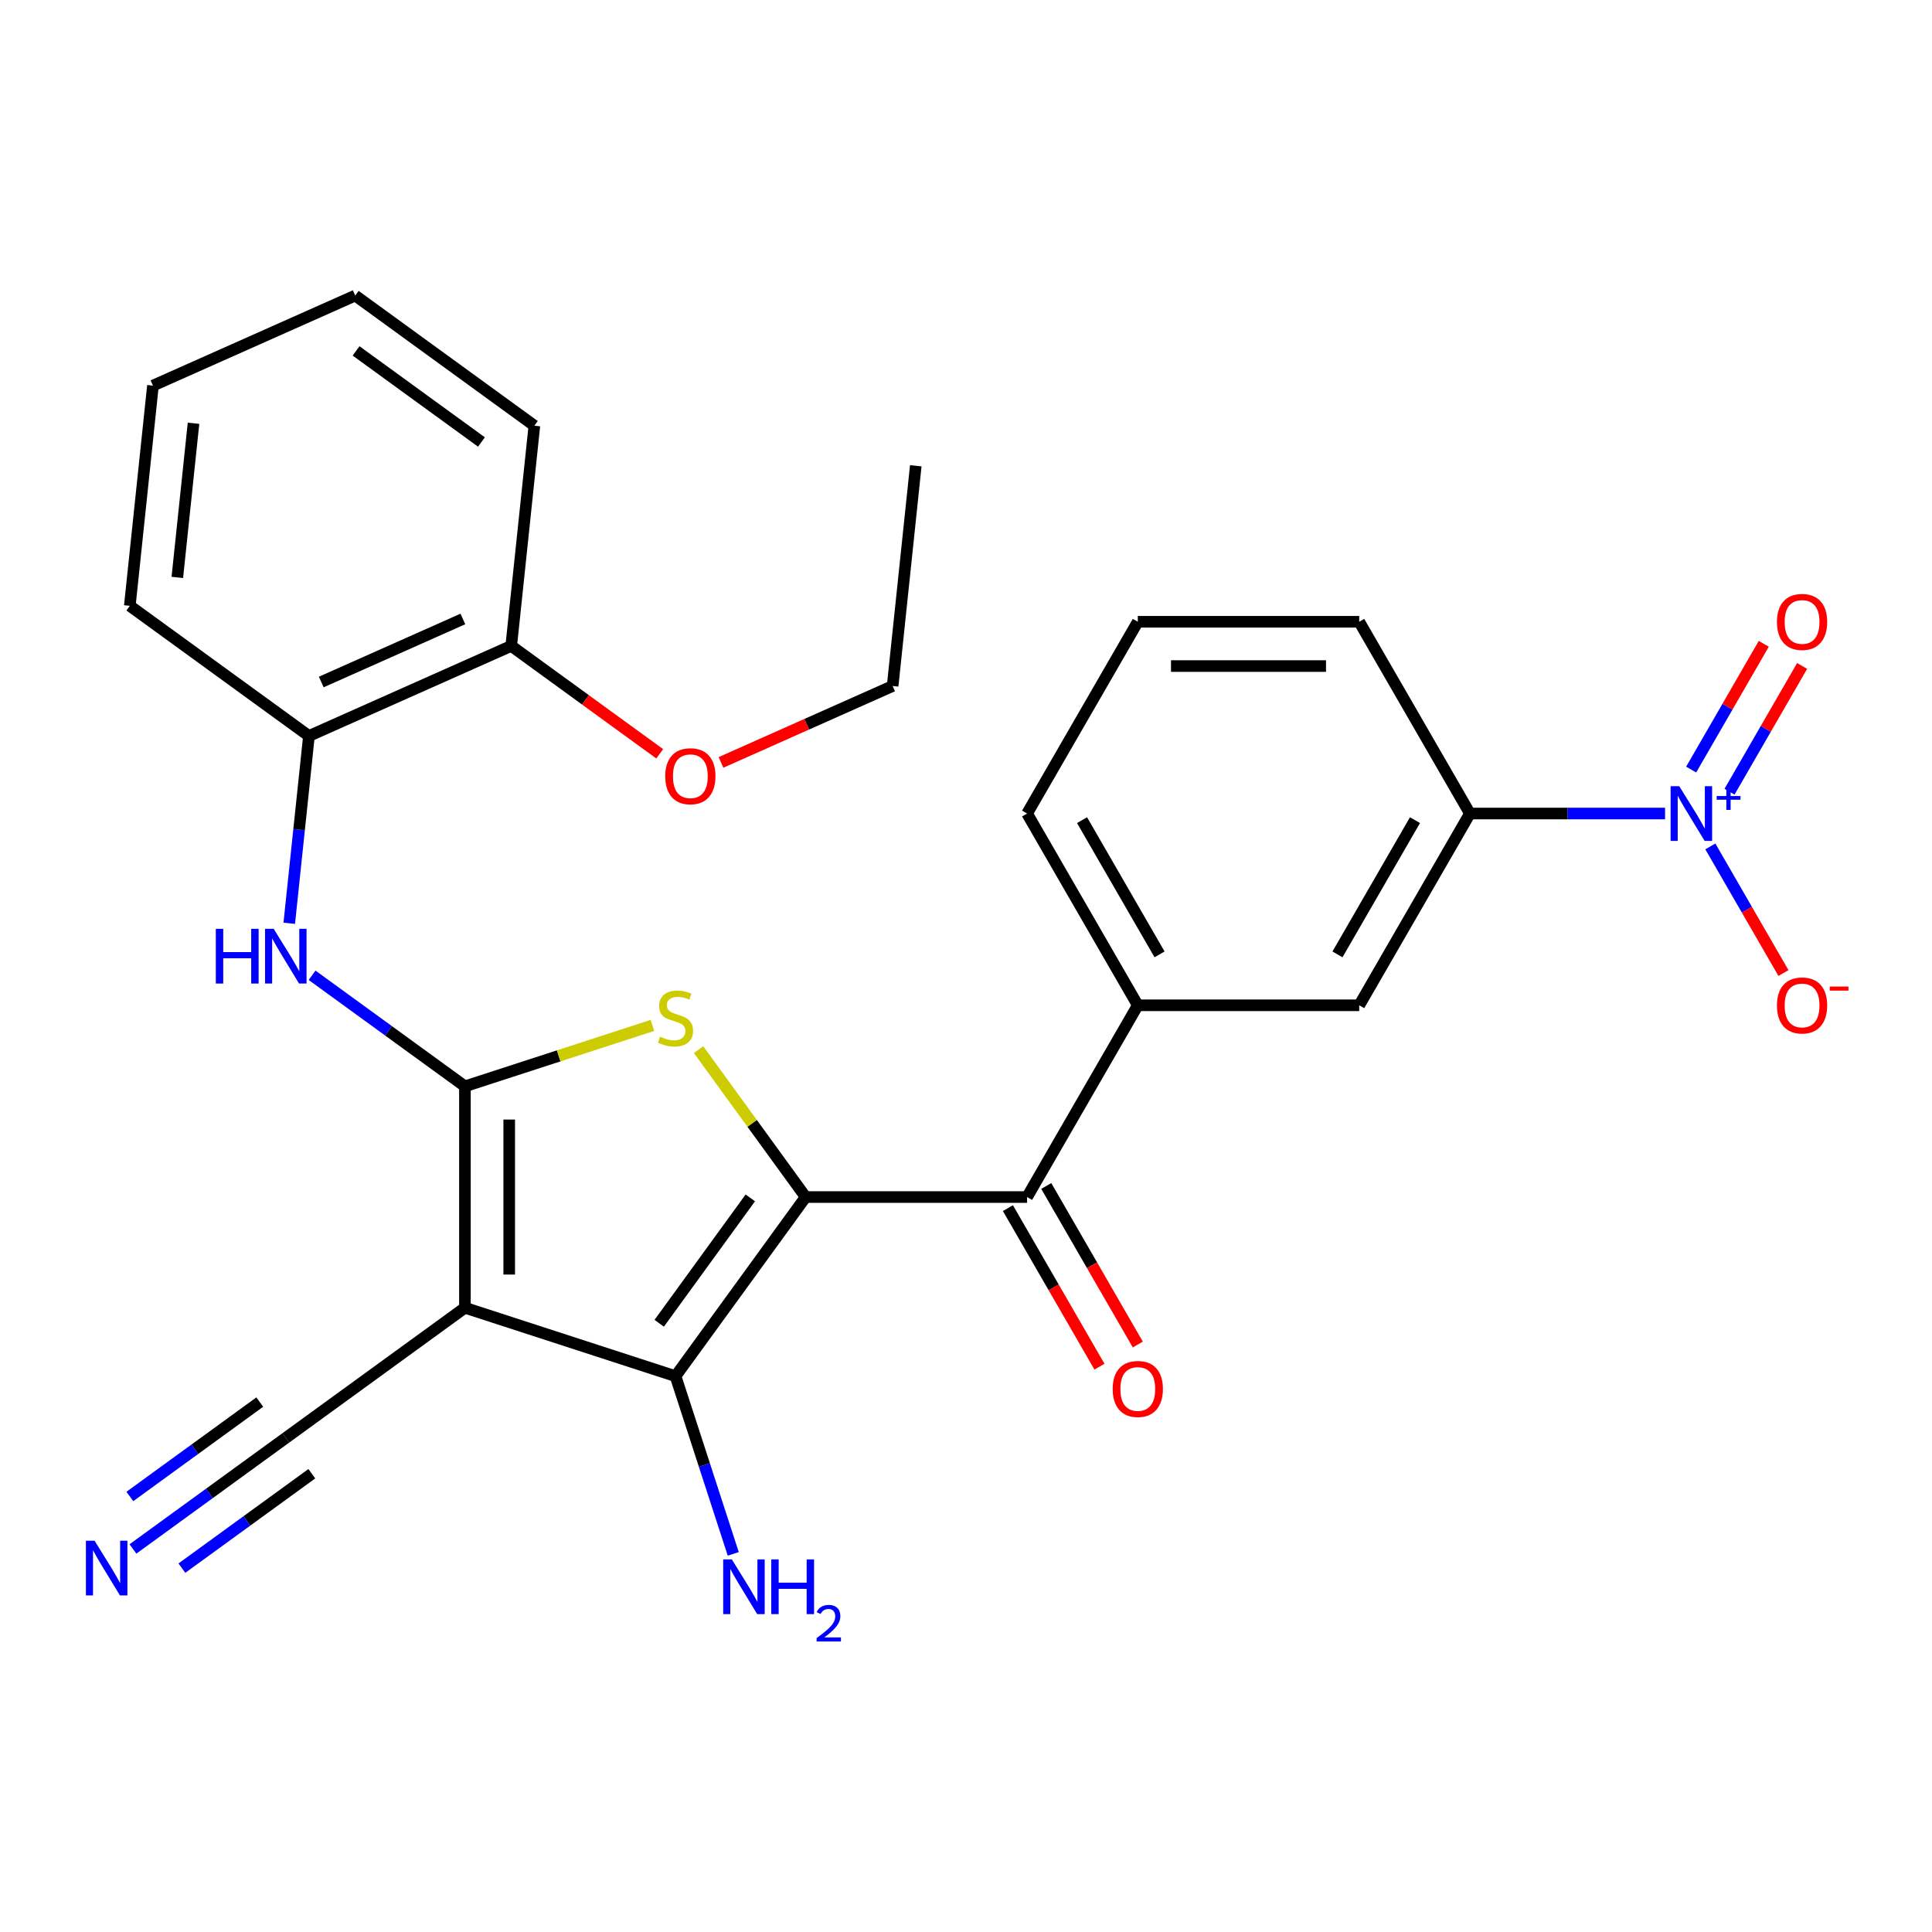 <?xml version='1.0' encoding='iso-8859-1'?>
<svg version='1.1' baseProfile='full'
              xmlns='http://www.w3.org/2000/svg'
                      xmlns:rdkit='http://www.rdkit.org/xml'
                      xmlns:xlink='http://www.w3.org/1999/xlink'
                  xml:space='preserve'
width='1000px' height='1000px' viewBox='0 0 1000 1000'>
<!-- END OF HEADER -->
<rect style='opacity:1.0;fill:#FFFFFF;stroke:none' width='1000' height='1000' x='0' y='0'> </rect>
<path class='bond-2' d='M 417.009,619.588 L 389.3,581.448' style='fill:none;fill-rule:evenodd;stroke:#000000;stroke-width:6px;stroke-linecap:butt;stroke-linejoin:miter;stroke-opacity:1' />
<path class='bond-2' d='M 389.3,581.448 L 361.59,543.309' style='fill:none;fill-rule:evenodd;stroke:#CCCC00;stroke-width:6px;stroke-linecap:butt;stroke-linejoin:miter;stroke-opacity:1' />
<path class='bond-3' d='M 417.009,619.588 L 349.645,712.307' style='fill:none;fill-rule:evenodd;stroke:#000000;stroke-width:6px;stroke-linecap:butt;stroke-linejoin:miter;stroke-opacity:1' />
<path class='bond-3' d='M 388.361,620.023 L 341.205,684.926' style='fill:none;fill-rule:evenodd;stroke:#000000;stroke-width:6px;stroke-linecap:butt;stroke-linejoin:miter;stroke-opacity:1' />
<path class='bond-5' d='M 417.009,619.588 L 531.617,619.588' style='fill:none;fill-rule:evenodd;stroke:#000000;stroke-width:6px;stroke-linecap:butt;stroke-linejoin:miter;stroke-opacity:1' />
<path class='bond-0' d='M 240.646,562.284 L 289.173,546.516' style='fill:none;fill-rule:evenodd;stroke:#000000;stroke-width:6px;stroke-linecap:butt;stroke-linejoin:miter;stroke-opacity:1' />
<path class='bond-0' d='M 289.173,546.516 L 337.699,530.749' style='fill:none;fill-rule:evenodd;stroke:#CCCC00;stroke-width:6px;stroke-linecap:butt;stroke-linejoin:miter;stroke-opacity:1' />
<path class='bond-6' d='M 240.646,562.284 L 201.089,533.544' style='fill:none;fill-rule:evenodd;stroke:#000000;stroke-width:6px;stroke-linecap:butt;stroke-linejoin:miter;stroke-opacity:1' />
<path class='bond-6' d='M 201.089,533.544 L 161.532,504.804' style='fill:none;fill-rule:evenodd;stroke:#0000FF;stroke-width:6px;stroke-linecap:butt;stroke-linejoin:miter;stroke-opacity:1' />
<path class='bond-28' d='M 240.646,562.284 L 240.646,676.891' style='fill:none;fill-rule:evenodd;stroke:#000000;stroke-width:6px;stroke-linecap:butt;stroke-linejoin:miter;stroke-opacity:1' />
<path class='bond-28' d='M 263.568,579.475 L 263.568,659.7' style='fill:none;fill-rule:evenodd;stroke:#000000;stroke-width:6px;stroke-linecap:butt;stroke-linejoin:miter;stroke-opacity:1' />
<path class='bond-1' d='M 240.646,676.891 L 349.645,712.307' style='fill:none;fill-rule:evenodd;stroke:#000000;stroke-width:6px;stroke-linecap:butt;stroke-linejoin:miter;stroke-opacity:1' />
<path class='bond-7' d='M 240.646,676.891 L 147.926,744.256' style='fill:none;fill-rule:evenodd;stroke:#000000;stroke-width:6px;stroke-linecap:butt;stroke-linejoin:miter;stroke-opacity:1' />
<path class='bond-16' d='M 349.645,712.307 L 364.587,758.294' style='fill:none;fill-rule:evenodd;stroke:#000000;stroke-width:6px;stroke-linecap:butt;stroke-linejoin:miter;stroke-opacity:1' />
<path class='bond-16' d='M 364.587,758.294 L 379.529,804.281' style='fill:none;fill-rule:evenodd;stroke:#0000FF;stroke-width:6px;stroke-linecap:butt;stroke-linejoin:miter;stroke-opacity:1' />
<path class='bond-4' d='M 861.836,421.081 L 811.334,421.081' style='fill:none;fill-rule:evenodd;stroke:#0000FF;stroke-width:6px;stroke-linecap:butt;stroke-linejoin:miter;stroke-opacity:1' />
<path class='bond-4' d='M 811.334,421.081 L 760.833,421.081' style='fill:none;fill-rule:evenodd;stroke:#000000;stroke-width:6px;stroke-linecap:butt;stroke-linejoin:miter;stroke-opacity:1' />
<path class='bond-13' d='M 885.27,438.106 L 904.188,470.873' style='fill:none;fill-rule:evenodd;stroke:#0000FF;stroke-width:6px;stroke-linecap:butt;stroke-linejoin:miter;stroke-opacity:1' />
<path class='bond-13' d='M 904.188,470.873 L 923.107,503.641' style='fill:none;fill-rule:evenodd;stroke:#FF0000;stroke-width:6px;stroke-linecap:butt;stroke-linejoin:miter;stroke-opacity:1' />
<path class='bond-14' d='M 895.196,409.786 L 913.987,377.239' style='fill:none;fill-rule:evenodd;stroke:#0000FF;stroke-width:6px;stroke-linecap:butt;stroke-linejoin:miter;stroke-opacity:1' />
<path class='bond-14' d='M 913.987,377.239 L 932.778,344.692' style='fill:none;fill-rule:evenodd;stroke:#FF0000;stroke-width:6px;stroke-linecap:butt;stroke-linejoin:miter;stroke-opacity:1' />
<path class='bond-14' d='M 875.345,398.325 L 894.136,365.778' style='fill:none;fill-rule:evenodd;stroke:#0000FF;stroke-width:6px;stroke-linecap:butt;stroke-linejoin:miter;stroke-opacity:1' />
<path class='bond-14' d='M 894.136,365.778 L 912.927,333.231' style='fill:none;fill-rule:evenodd;stroke:#FF0000;stroke-width:6px;stroke-linecap:butt;stroke-linejoin:miter;stroke-opacity:1' />
<path class='bond-8' d='M 531.617,619.588 L 588.921,520.334' style='fill:none;fill-rule:evenodd;stroke:#000000;stroke-width:6px;stroke-linecap:butt;stroke-linejoin:miter;stroke-opacity:1' />
<path class='bond-15' d='M 521.692,625.318 L 545.383,666.352' style='fill:none;fill-rule:evenodd;stroke:#000000;stroke-width:6px;stroke-linecap:butt;stroke-linejoin:miter;stroke-opacity:1' />
<path class='bond-15' d='M 545.383,666.352 L 569.074,707.386' style='fill:none;fill-rule:evenodd;stroke:#FF0000;stroke-width:6px;stroke-linecap:butt;stroke-linejoin:miter;stroke-opacity:1' />
<path class='bond-15' d='M 541.543,613.857 L 565.234,654.891' style='fill:none;fill-rule:evenodd;stroke:#000000;stroke-width:6px;stroke-linecap:butt;stroke-linejoin:miter;stroke-opacity:1' />
<path class='bond-15' d='M 565.234,654.891 L 588.925,695.925' style='fill:none;fill-rule:evenodd;stroke:#FF0000;stroke-width:6px;stroke-linecap:butt;stroke-linejoin:miter;stroke-opacity:1' />
<path class='bond-12' d='M 149.716,477.894 L 154.811,429.416' style='fill:none;fill-rule:evenodd;stroke:#0000FF;stroke-width:6px;stroke-linecap:butt;stroke-linejoin:miter;stroke-opacity:1' />
<path class='bond-12' d='M 154.811,429.416 L 159.906,380.939' style='fill:none;fill-rule:evenodd;stroke:#000000;stroke-width:6px;stroke-linecap:butt;stroke-linejoin:miter;stroke-opacity:1' />
<path class='bond-10' d='M 147.926,744.256 L 108.369,772.996' style='fill:none;fill-rule:evenodd;stroke:#000000;stroke-width:6px;stroke-linecap:butt;stroke-linejoin:miter;stroke-opacity:1' />
<path class='bond-10' d='M 108.369,772.996 L 68.812,801.736' style='fill:none;fill-rule:evenodd;stroke:#0000FF;stroke-width:6px;stroke-linecap:butt;stroke-linejoin:miter;stroke-opacity:1' />
<path class='bond-10' d='M 134.454,725.712 L 100.83,750.141' style='fill:none;fill-rule:evenodd;stroke:#000000;stroke-width:6px;stroke-linecap:butt;stroke-linejoin:miter;stroke-opacity:1' />
<path class='bond-10' d='M 100.83,750.141 L 67.206,774.57' style='fill:none;fill-rule:evenodd;stroke:#0000FF;stroke-width:6px;stroke-linecap:butt;stroke-linejoin:miter;stroke-opacity:1' />
<path class='bond-10' d='M 161.399,762.8 L 127.776,787.229' style='fill:none;fill-rule:evenodd;stroke:#000000;stroke-width:6px;stroke-linecap:butt;stroke-linejoin:miter;stroke-opacity:1' />
<path class='bond-10' d='M 127.776,787.229 L 94.152,811.658' style='fill:none;fill-rule:evenodd;stroke:#0000FF;stroke-width:6px;stroke-linecap:butt;stroke-linejoin:miter;stroke-opacity:1' />
<path class='bond-11' d='M 588.921,520.334 L 703.529,520.334' style='fill:none;fill-rule:evenodd;stroke:#000000;stroke-width:6px;stroke-linecap:butt;stroke-linejoin:miter;stroke-opacity:1' />
<path class='bond-19' d='M 588.921,520.334 L 531.617,421.081' style='fill:none;fill-rule:evenodd;stroke:#000000;stroke-width:6px;stroke-linecap:butt;stroke-linejoin:miter;stroke-opacity:1' />
<path class='bond-19' d='M 600.176,493.985 L 560.064,424.508' style='fill:none;fill-rule:evenodd;stroke:#000000;stroke-width:6px;stroke-linecap:butt;stroke-linejoin:miter;stroke-opacity:1' />
<path class='bond-9' d='M 760.833,421.081 L 703.529,520.334' style='fill:none;fill-rule:evenodd;stroke:#000000;stroke-width:6px;stroke-linecap:butt;stroke-linejoin:miter;stroke-opacity:1' />
<path class='bond-9' d='M 732.387,424.508 L 692.274,493.985' style='fill:none;fill-rule:evenodd;stroke:#000000;stroke-width:6px;stroke-linecap:butt;stroke-linejoin:miter;stroke-opacity:1' />
<path class='bond-29' d='M 760.833,421.081 L 703.529,321.828' style='fill:none;fill-rule:evenodd;stroke:#000000;stroke-width:6px;stroke-linecap:butt;stroke-linejoin:miter;stroke-opacity:1' />
<path class='bond-17' d='M 159.906,380.939 L 264.606,334.324' style='fill:none;fill-rule:evenodd;stroke:#000000;stroke-width:6px;stroke-linecap:butt;stroke-linejoin:miter;stroke-opacity:1' />
<path class='bond-17' d='M 166.288,353.007 L 239.578,320.376' style='fill:none;fill-rule:evenodd;stroke:#000000;stroke-width:6px;stroke-linecap:butt;stroke-linejoin:miter;stroke-opacity:1' />
<path class='bond-22' d='M 159.906,380.939 L 67.187,313.574' style='fill:none;fill-rule:evenodd;stroke:#000000;stroke-width:6px;stroke-linecap:butt;stroke-linejoin:miter;stroke-opacity:1' />
<path class='bond-18' d='M 264.606,334.324 L 303.033,362.243' style='fill:none;fill-rule:evenodd;stroke:#000000;stroke-width:6px;stroke-linecap:butt;stroke-linejoin:miter;stroke-opacity:1' />
<path class='bond-18' d='M 303.033,362.243 L 341.46,390.162' style='fill:none;fill-rule:evenodd;stroke:#FF0000;stroke-width:6px;stroke-linecap:butt;stroke-linejoin:miter;stroke-opacity:1' />
<path class='bond-23' d='M 264.606,334.324 L 276.586,220.344' style='fill:none;fill-rule:evenodd;stroke:#000000;stroke-width:6px;stroke-linecap:butt;stroke-linejoin:miter;stroke-opacity:1' />
<path class='bond-24' d='M 373.191,394.625 L 417.608,374.849' style='fill:none;fill-rule:evenodd;stroke:#FF0000;stroke-width:6px;stroke-linecap:butt;stroke-linejoin:miter;stroke-opacity:1' />
<path class='bond-24' d='M 417.608,374.849 L 462.025,355.073' style='fill:none;fill-rule:evenodd;stroke:#000000;stroke-width:6px;stroke-linecap:butt;stroke-linejoin:miter;stroke-opacity:1' />
<path class='bond-21' d='M 531.617,421.081 L 588.921,321.828' style='fill:none;fill-rule:evenodd;stroke:#000000;stroke-width:6px;stroke-linecap:butt;stroke-linejoin:miter;stroke-opacity:1' />
<path class='bond-20' d='M 703.529,321.828 L 588.921,321.828' style='fill:none;fill-rule:evenodd;stroke:#000000;stroke-width:6px;stroke-linecap:butt;stroke-linejoin:miter;stroke-opacity:1' />
<path class='bond-20' d='M 686.338,344.749 L 606.112,344.749' style='fill:none;fill-rule:evenodd;stroke:#000000;stroke-width:6px;stroke-linecap:butt;stroke-linejoin:miter;stroke-opacity:1' />
<path class='bond-26' d='M 67.187,313.574 L 79.166,199.594' style='fill:none;fill-rule:evenodd;stroke:#000000;stroke-width:6px;stroke-linecap:butt;stroke-linejoin:miter;stroke-opacity:1' />
<path class='bond-26' d='M 91.779,298.873 L 100.165,219.087' style='fill:none;fill-rule:evenodd;stroke:#000000;stroke-width:6px;stroke-linecap:butt;stroke-linejoin:miter;stroke-opacity:1' />
<path class='bond-30' d='M 276.586,220.344 L 183.866,152.979' style='fill:none;fill-rule:evenodd;stroke:#000000;stroke-width:6px;stroke-linecap:butt;stroke-linejoin:miter;stroke-opacity:1' />
<path class='bond-30' d='M 249.205,228.783 L 184.301,181.627' style='fill:none;fill-rule:evenodd;stroke:#000000;stroke-width:6px;stroke-linecap:butt;stroke-linejoin:miter;stroke-opacity:1' />
<path class='bond-25' d='M 462.025,355.073 L 474.005,241.093' style='fill:none;fill-rule:evenodd;stroke:#000000;stroke-width:6px;stroke-linecap:butt;stroke-linejoin:miter;stroke-opacity:1' />
<path class='bond-27' d='M 79.166,199.594 L 183.866,152.979' style='fill:none;fill-rule:evenodd;stroke:#000000;stroke-width:6px;stroke-linecap:butt;stroke-linejoin:miter;stroke-opacity:1' />
<path  class='atom-3' d='M 341.645 536.588
Q 341.965 536.708, 343.285 537.268
Q 344.605 537.828, 346.045 538.188
Q 347.525 538.508, 348.965 538.508
Q 351.645 538.508, 353.205 537.228
Q 354.765 535.908, 354.765 533.628
Q 354.765 532.068, 353.965 531.108
Q 353.205 530.148, 352.005 529.628
Q 350.805 529.108, 348.805 528.508
Q 346.285 527.748, 344.765 527.028
Q 343.285 526.308, 342.205 524.788
Q 341.165 523.268, 341.165 520.708
Q 341.165 517.148, 343.565 514.948
Q 346.005 512.748, 350.805 512.748
Q 354.085 512.748, 357.805 514.308
L 356.885 517.388
Q 353.485 515.988, 350.925 515.988
Q 348.165 515.988, 346.645 517.148
Q 345.125 518.268, 345.165 520.228
Q 345.165 521.748, 345.925 522.668
Q 346.725 523.588, 347.845 524.108
Q 349.005 524.628, 350.925 525.228
Q 353.485 526.028, 355.005 526.828
Q 356.525 527.628, 357.605 529.268
Q 358.725 530.868, 358.725 533.628
Q 358.725 537.548, 356.085 539.668
Q 353.485 541.748, 349.125 541.748
Q 346.605 541.748, 344.685 541.188
Q 342.805 540.668, 340.565 539.748
L 341.645 536.588
' fill='#CCCC00'/>
<path  class='atom-5' d='M 869.181 406.921
L 878.461 421.921
Q 879.381 423.401, 880.861 426.081
Q 882.341 428.761, 882.421 428.921
L 882.421 406.921
L 886.181 406.921
L 886.181 435.241
L 882.301 435.241
L 872.341 418.841
Q 871.181 416.921, 869.941 414.721
Q 868.741 412.521, 868.381 411.841
L 868.381 435.241
L 864.701 435.241
L 864.701 406.921
L 869.181 406.921
' fill='#0000FF'/>
<path  class='atom-5' d='M 888.557 412.026
L 893.546 412.026
L 893.546 406.772
L 895.764 406.772
L 895.764 412.026
L 900.886 412.026
L 900.886 413.927
L 895.764 413.927
L 895.764 419.207
L 893.546 419.207
L 893.546 413.927
L 888.557 413.927
L 888.557 412.026
' fill='#0000FF'/>
<path  class='atom-7' d='M 111.706 480.759
L 115.546 480.759
L 115.546 492.799
L 130.026 492.799
L 130.026 480.759
L 133.866 480.759
L 133.866 509.079
L 130.026 509.079
L 130.026 495.999
L 115.546 495.999
L 115.546 509.079
L 111.706 509.079
L 111.706 480.759
' fill='#0000FF'/>
<path  class='atom-7' d='M 141.666 480.759
L 150.946 495.759
Q 151.866 497.239, 153.346 499.919
Q 154.826 502.599, 154.906 502.759
L 154.906 480.759
L 158.666 480.759
L 158.666 509.079
L 154.786 509.079
L 144.826 492.679
Q 143.666 490.759, 142.426 488.559
Q 141.226 486.359, 140.866 485.679
L 140.866 509.079
L 137.186 509.079
L 137.186 480.759
L 141.666 480.759
' fill='#0000FF'/>
<path  class='atom-11' d='M 48.947 797.461
L 58.227 812.461
Q 59.147 813.941, 60.627 816.621
Q 62.107 819.301, 62.187 819.461
L 62.187 797.461
L 65.947 797.461
L 65.947 825.781
L 62.067 825.781
L 52.107 809.381
Q 50.947 807.461, 49.707 805.261
Q 48.507 803.061, 48.147 802.381
L 48.147 825.781
L 44.467 825.781
L 44.467 797.461
L 48.947 797.461
' fill='#0000FF'/>
<path  class='atom-14' d='M 919.745 520.414
Q 919.745 513.614, 923.105 509.814
Q 926.465 506.014, 932.745 506.014
Q 939.025 506.014, 942.385 509.814
Q 945.745 513.614, 945.745 520.414
Q 945.745 527.294, 942.345 531.214
Q 938.945 535.094, 932.745 535.094
Q 926.505 535.094, 923.105 531.214
Q 919.745 527.334, 919.745 520.414
M 932.745 531.894
Q 937.065 531.894, 939.385 529.014
Q 941.745 526.094, 941.745 520.414
Q 941.745 514.854, 939.385 512.054
Q 937.065 509.214, 932.745 509.214
Q 928.425 509.214, 926.065 512.014
Q 923.745 514.814, 923.745 520.414
Q 923.745 526.134, 926.065 529.014
Q 928.425 531.894, 932.745 531.894
' fill='#FF0000'/>
<path  class='atom-14' d='M 947.065 510.637
L 956.754 510.637
L 956.754 512.749
L 947.065 512.749
L 947.065 510.637
' fill='#FF0000'/>
<path  class='atom-15' d='M 919.745 321.908
Q 919.745 315.108, 923.105 311.308
Q 926.465 307.508, 932.745 307.508
Q 939.025 307.508, 942.385 311.308
Q 945.745 315.108, 945.745 321.908
Q 945.745 328.788, 942.345 332.708
Q 938.945 336.588, 932.745 336.588
Q 926.505 336.588, 923.105 332.708
Q 919.745 328.828, 919.745 321.908
M 932.745 333.388
Q 937.065 333.388, 939.385 330.508
Q 941.745 327.588, 941.745 321.908
Q 941.745 316.348, 939.385 313.548
Q 937.065 310.708, 932.745 310.708
Q 928.425 310.708, 926.065 313.508
Q 923.745 316.308, 923.745 321.908
Q 923.745 327.628, 926.065 330.508
Q 928.425 333.388, 932.745 333.388
' fill='#FF0000'/>
<path  class='atom-16' d='M 575.921 718.921
Q 575.921 712.121, 579.281 708.321
Q 582.641 704.521, 588.921 704.521
Q 595.201 704.521, 598.561 708.321
Q 601.921 712.121, 601.921 718.921
Q 601.921 725.801, 598.521 729.721
Q 595.121 733.601, 588.921 733.601
Q 582.681 733.601, 579.281 729.721
Q 575.921 725.841, 575.921 718.921
M 588.921 730.401
Q 593.241 730.401, 595.561 727.521
Q 597.921 724.601, 597.921 718.921
Q 597.921 713.361, 595.561 710.561
Q 593.241 707.721, 588.921 707.721
Q 584.601 707.721, 582.241 710.521
Q 579.921 713.321, 579.921 718.921
Q 579.921 724.641, 582.241 727.521
Q 584.601 730.401, 588.921 730.401
' fill='#FF0000'/>
<path  class='atom-17' d='M 378.8 807.146
L 388.08 822.146
Q 389 823.626, 390.48 826.306
Q 391.96 828.986, 392.04 829.146
L 392.04 807.146
L 395.8 807.146
L 395.8 835.466
L 391.92 835.466
L 381.96 819.066
Q 380.8 817.146, 379.56 814.946
Q 378.36 812.746, 378 812.066
L 378 835.466
L 374.32 835.466
L 374.32 807.146
L 378.8 807.146
' fill='#0000FF'/>
<path  class='atom-17' d='M 399.2 807.146
L 403.04 807.146
L 403.04 819.186
L 417.52 819.186
L 417.52 807.146
L 421.36 807.146
L 421.36 835.466
L 417.52 835.466
L 417.52 822.386
L 403.04 822.386
L 403.04 835.466
L 399.2 835.466
L 399.2 807.146
' fill='#0000FF'/>
<path  class='atom-17' d='M 422.733 834.472
Q 423.42 832.703, 425.056 831.727
Q 426.693 830.723, 428.964 830.723
Q 431.788 830.723, 433.372 832.255
Q 434.956 833.786, 434.956 836.505
Q 434.956 839.277, 432.897 841.864
Q 430.864 844.451, 426.64 847.514
L 435.273 847.514
L 435.273 849.626
L 422.68 849.626
L 422.68 847.857
Q 426.165 845.375, 428.224 843.527
Q 430.31 841.679, 431.313 840.016
Q 432.316 838.353, 432.316 836.637
Q 432.316 834.842, 431.419 833.839
Q 430.521 832.835, 428.964 832.835
Q 427.459 832.835, 426.456 833.443
Q 425.452 834.05, 424.74 835.396
L 422.733 834.472
' fill='#0000FF'/>
<path  class='atom-19' d='M 344.325 401.768
Q 344.325 394.968, 347.685 391.168
Q 351.045 387.368, 357.325 387.368
Q 363.605 387.368, 366.965 391.168
Q 370.325 394.968, 370.325 401.768
Q 370.325 408.648, 366.925 412.568
Q 363.525 416.448, 357.325 416.448
Q 351.085 416.448, 347.685 412.568
Q 344.325 408.688, 344.325 401.768
M 357.325 413.248
Q 361.645 413.248, 363.965 410.368
Q 366.325 407.448, 366.325 401.768
Q 366.325 396.208, 363.965 393.408
Q 361.645 390.568, 357.325 390.568
Q 353.005 390.568, 350.645 393.368
Q 348.325 396.168, 348.325 401.768
Q 348.325 407.488, 350.645 410.368
Q 353.005 413.248, 357.325 413.248
' fill='#FF0000'/>
</svg>
